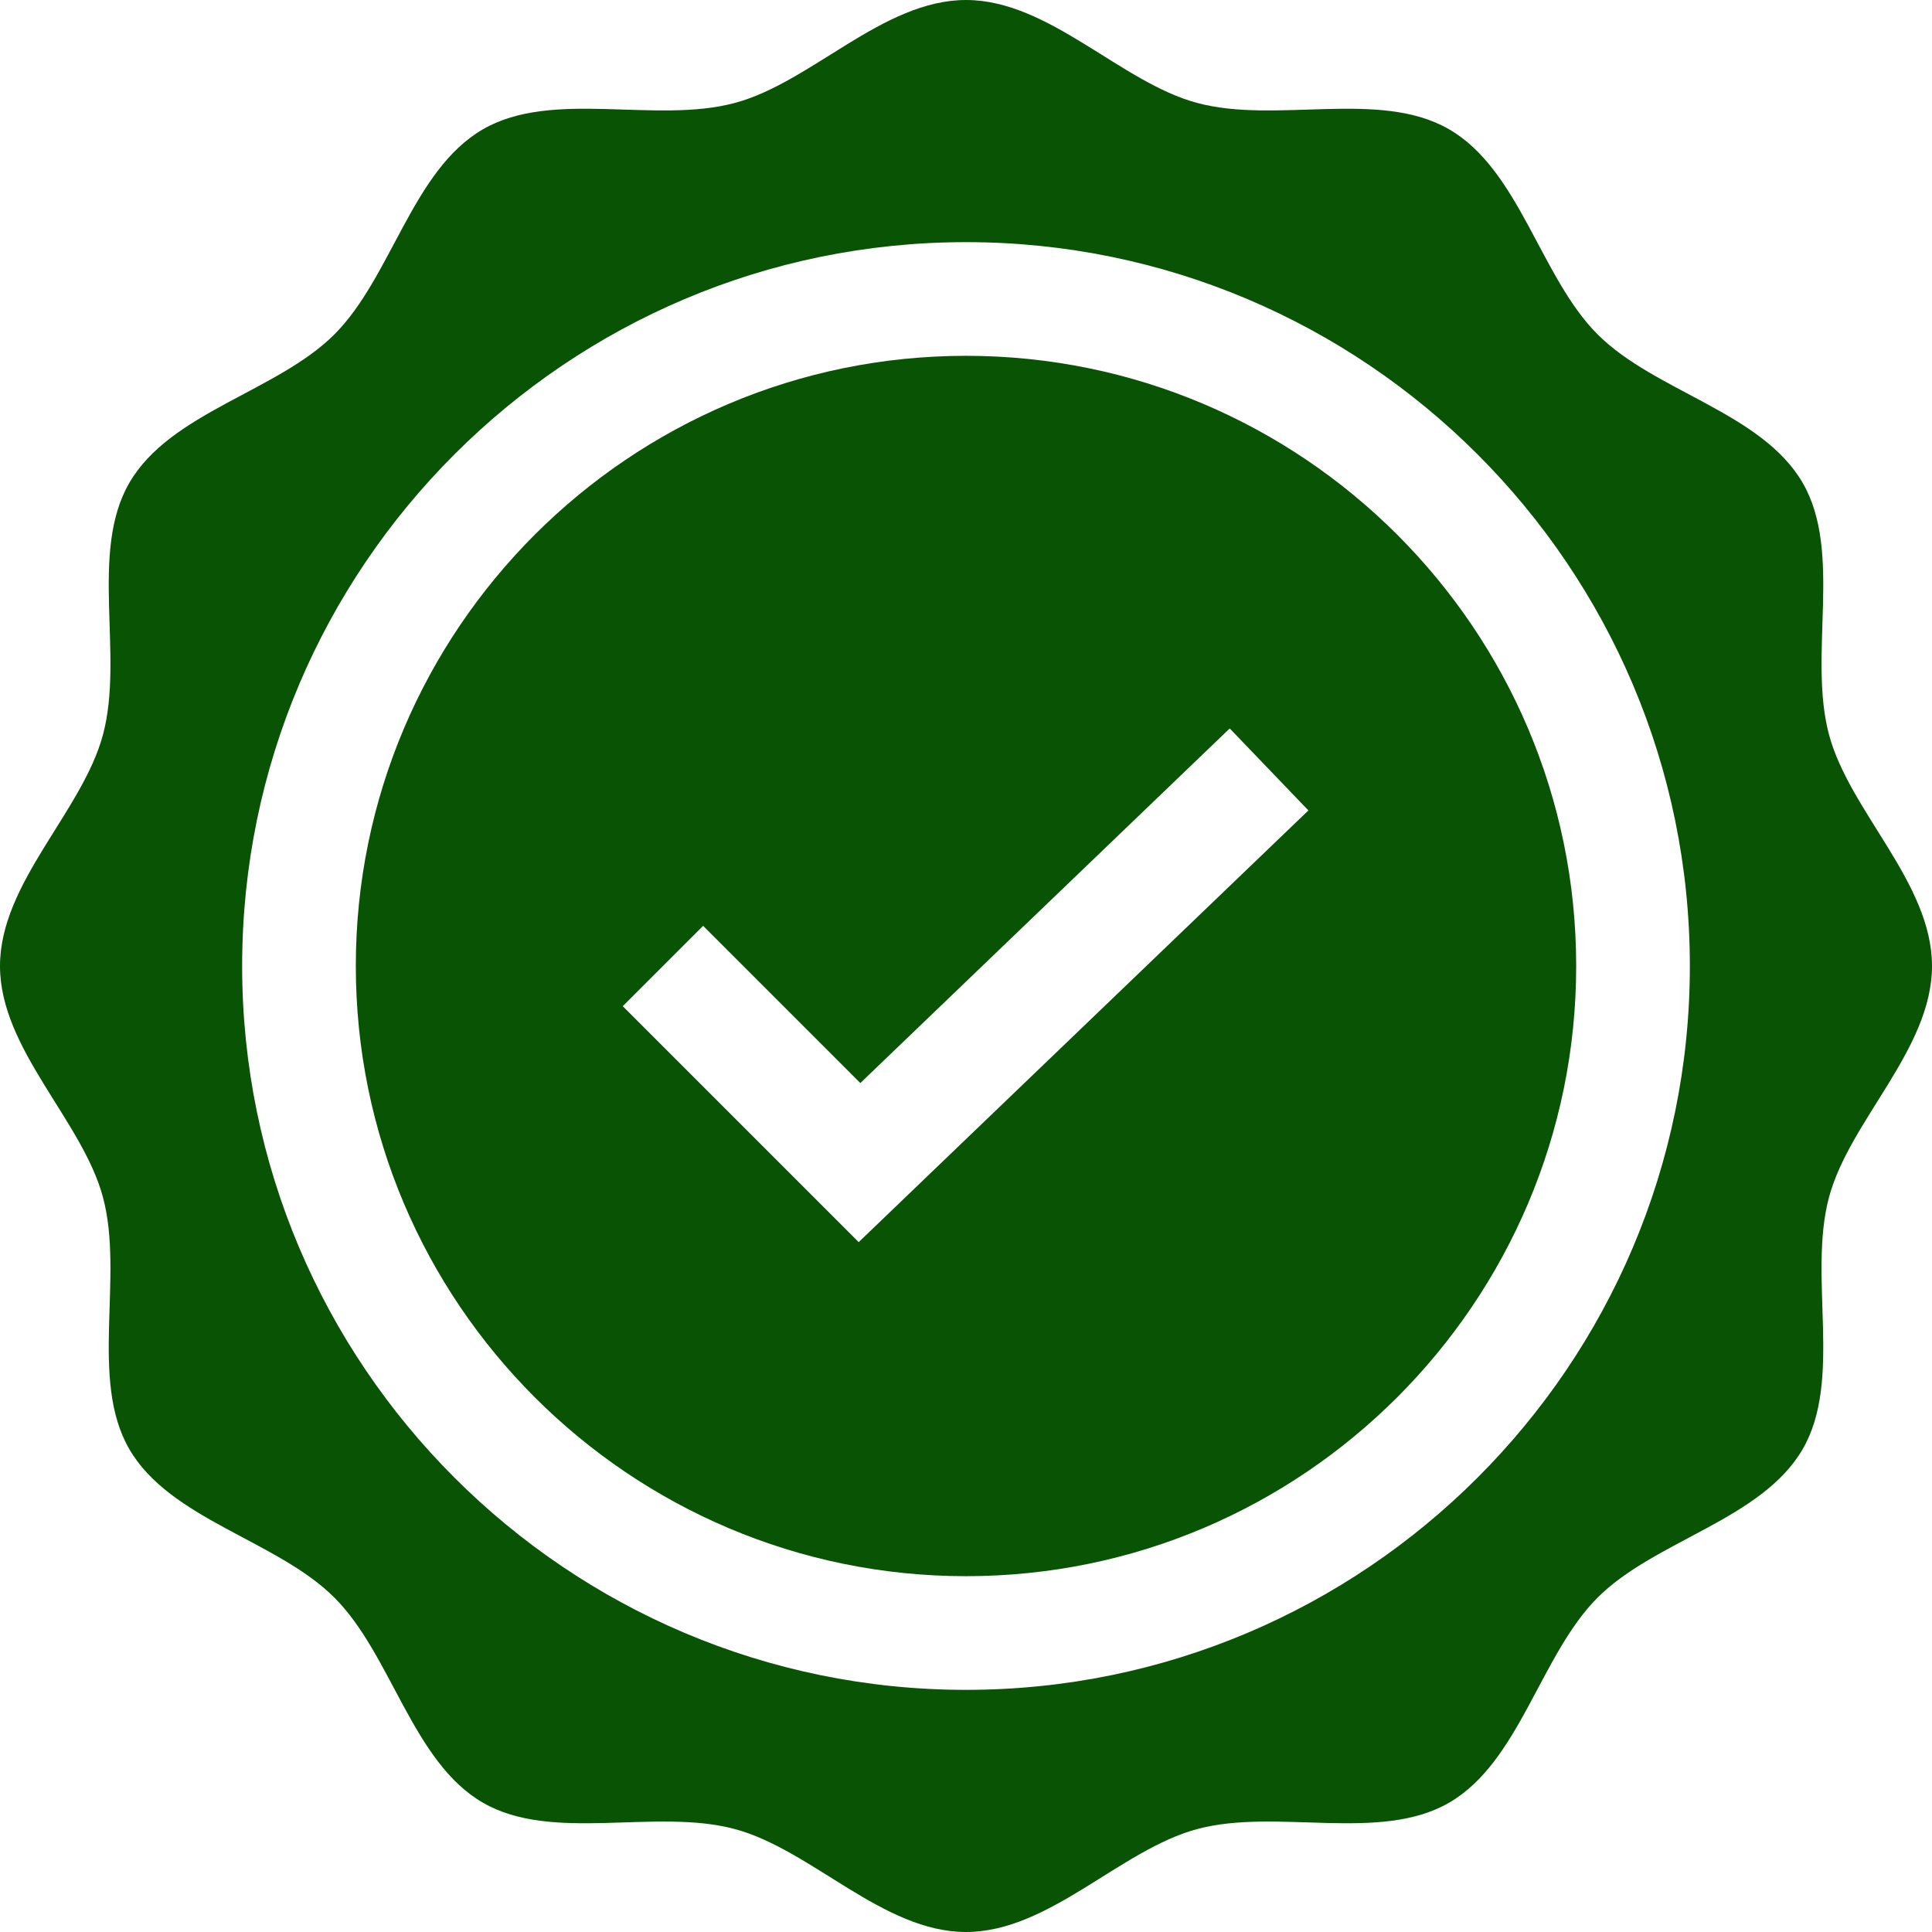 <svg width="48" height="48" viewBox="0 0 48 48" fill="none" xmlns="http://www.w3.org/2000/svg">
<g clip-path="url(#clip0_30_548)">
<path d="M24 8.84C15.64 8.84 8.84 15.64 8.84 24C8.84 32.359 15.64 39.16 24 39.16C32.359 39.16 39.16 32.359 39.16 24C39.16 15.64 32.359 8.84 24 8.84ZM21.334 30.86L15.472 24.998L17.469 23.002L21.375 26.908L30.552 18.098L32.507 20.135L21.334 30.86Z" fill="#095404"/>
<path d="M48 24C48 21.932 45.951 20.161 45.442 18.254C44.914 16.281 45.787 13.726 44.788 11.998C43.774 10.245 41.115 9.73 39.692 8.308C38.27 6.885 37.755 4.226 36.002 3.212C34.275 2.213 31.719 3.086 29.746 2.558C27.839 2.049 26.068 0 24 0C21.932 0 20.161 2.049 18.254 2.558C16.281 3.086 13.726 2.213 11.998 3.212C10.245 4.226 9.73 6.885 8.308 8.308C6.885 9.73 4.226 10.245 3.212 11.998C2.213 13.726 3.086 16.281 2.558 18.254C2.049 20.161 0 21.932 0 24C0 26.068 2.049 27.839 2.558 29.746C3.086 31.719 2.213 34.275 3.212 36.002C4.226 37.755 6.885 38.27 8.308 39.692C9.73 41.115 10.245 43.774 11.998 44.788C13.726 45.787 16.281 44.914 18.254 45.442C20.161 45.951 21.932 48 24 48C26.068 48 27.839 45.951 29.746 45.442C31.719 44.914 34.275 45.787 36.002 44.788C37.755 43.774 38.27 41.115 39.692 39.692C41.115 38.27 43.774 37.755 44.788 36.002C45.787 34.275 44.914 31.719 45.441 29.746C45.951 27.839 48 26.068 48 24ZM24 41.984C14.084 41.984 6.016 33.916 6.016 24C6.016 14.084 14.084 6.016 24 6.016C33.916 6.016 41.984 14.084 41.984 24C41.984 33.916 33.916 41.984 24 41.984Z" fill="#095404"/>
</g>
<defs>
<clipPath id="clip0_30_548">
<rect width="48" height="48" fill="white"/>
</clipPath>
</defs>
</svg>

